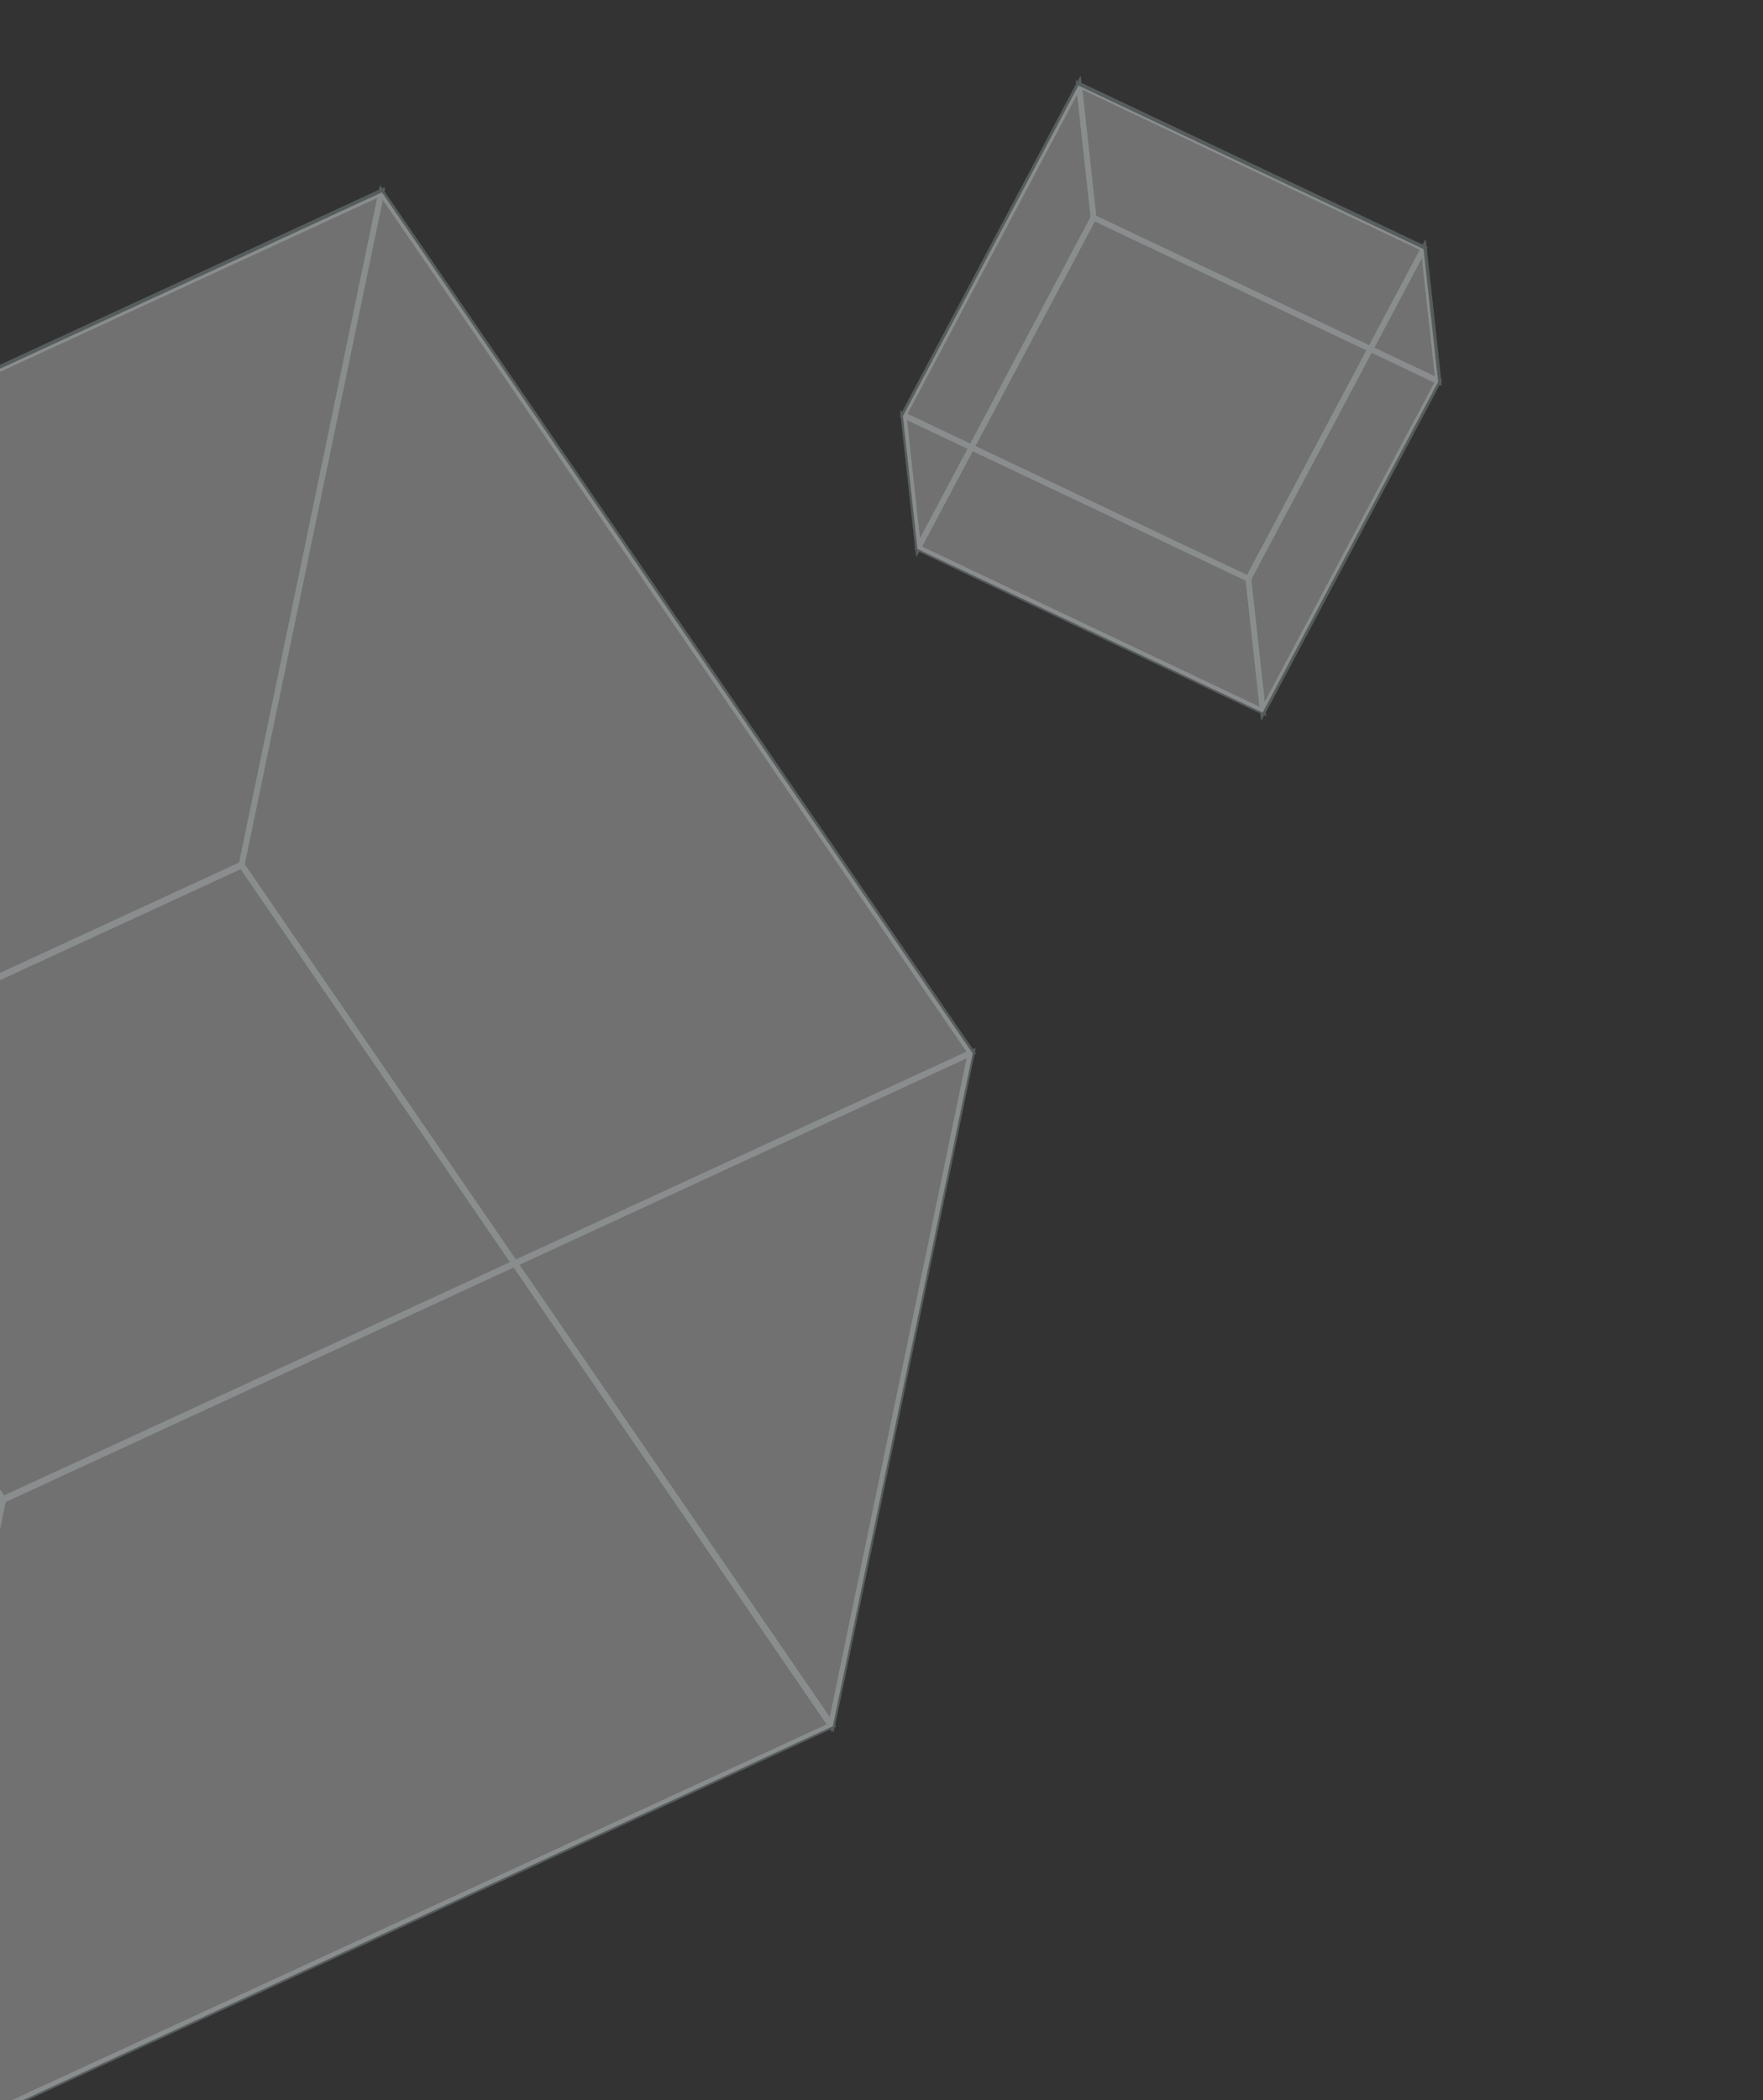 <svg xmlns="http://www.w3.org/2000/svg" xmlns:xlink="http://www.w3.org/1999/xlink" width="330" height="393" viewBox="0 0 330 393">
  <rect x="0" y="0" width="330" height="393" fill="#333333" stroke="none"/>
  <defs>
    <clipPath id="clip-path">
      <rect id="mask" width="330" height="393" transform="translate(0 1912)" fill="none"/>
    </clipPath>
    <clipPath id="clip-path-2">
      <path id="Path_1841" data-name="Path 1841" d="M461.376,1005.14l45.484,190.049-199.286,13.165L262.09,1018.307ZM506.612,1195.1l-45.3-189.736L262.336,1018.4l45.3,189.736,198.98-13.037" transform="translate(-262.09 -1005.14)" fill="none" stroke="#aebdbe" stroke-miterlimit="10" stroke-width="1"/>
    </clipPath>
    <clipPath id="clip-path-3">
      <path id="Path_1844" data-name="Path 1844" d="M1043.74,99.4l45.484,190.049L889.938,302.613,844.455,112.565Zm45.236,189.958L1043.68,99.62,844.7,112.657,890,302.393l198.98-13.037" transform="translate(-844.455 -99.398)" fill="none" stroke="#aebdbe" stroke-miterlimit="10" stroke-width="1"/>
    </clipPath>
    <clipPath id="clip-path-4">
      <path id="Path_1847" data-name="Path 1847" d="M2000.613,99.4,2046.1,289.447,1976.56,397.6l-45.484-190.049Z" transform="translate(-1931.076 -99.398)" fill="none" stroke="#aebdbe" stroke-miterlimit="10" stroke-width="1"/>
    </clipPath>
    <clipPath id="clip-path-5">
      <path id="Path_1850" data-name="Path 1850" d="M911.831,1691.032l-69.537,108.15-199.286,13.165,69.537-108.15Z" transform="translate(-643.008 -1691.032)" fill="none" stroke="#aebdbe" stroke-miterlimit="10" stroke-width="1"/>
    </clipPath>
    <clipPath id="clip-path-6">
      <path id="Path_1853" data-name="Path 1853" d="M377.11,399.72,307.573,507.87,262.09,317.823l69.537-108.15Z" transform="translate(-262.09 -209.673)" fill="none" stroke="#aebdbe" stroke-miterlimit="10" stroke-width="1"/>
    </clipPath>
    <clipPath id="clip-path-7">
      <path id="Path_1856" data-name="Path 1856" d="M331.627,112.565,530.912,99.4l-69.537,108.15L262.09,220.716Z" transform="translate(-262.09 -99.398)" fill="none" stroke="#aebdbe" stroke-miterlimit="10" stroke-width="1"/>
    </clipPath>
    <clipPath id="clip-path-8">
      <path id="Path_1859" data-name="Path 1859" d="M2045.406,290.992l-69.537,108.15-45.3-189.736,69.537-108.15Z" transform="translate(-1930.572 -101.256)" fill="none" stroke="#aebdbe" stroke-miterlimit="10" stroke-width="1"/>
    </clipPath>
    <clipPath id="clip-path-9">
      <path id="Path_1862" data-name="Path 1862" d="M532.665,101.256l-69.537,108.15-198.98,13.037,69.537-108.15Z" transform="translate(-264.148 -101.256)" fill="none" stroke="#aebdbe" stroke-miterlimit="10" stroke-width="1"/>
    </clipPath>
    <clipPath id="clip-path-10">
      <path id="Path_1865" data-name="Path 1865" d="M333.686,210.441l45.3,189.736-69.537,108.15-45.3-189.736Z" transform="translate(-264.148 -210.441)" fill="none" stroke="#aebdbe" stroke-miterlimit="10" stroke-width="1"/>
    </clipPath>
    <clipPath id="clip-path-11">
      <path id="Path_1868" data-name="Path 1868" d="M713.034,1703.3l198.98-13.037-69.537,108.15L643.5,1811.452Z" transform="translate(-643.497 -1690.265)" fill="none" stroke="#aebdbe" stroke-miterlimit="10" stroke-width="1"/>
    </clipPath>
    <clipPath id="clip-path-12">
      <path id="Path_1871" data-name="Path 1871" d="M307.718,500.509l52.836,48.171-49.505,49.562-52.835-48.17Zm52.751,48.2L307.75,500.591,258.3,550.043l52.719,48.117,49.452-49.452" transform="translate(-258.213 -500.509)" fill="none" stroke="#aebdbe" stroke-miterlimit="10" stroke-width="1"/>
    </clipPath>
    <clipPath id="clip-path-13">
      <path id="Path_1874" data-name="Path 1874" d="M422.607-105.532l52.836,48.171L425.937-7.8,373.1-55.97Zm52.751,48.2L422.638-105.45,373.186-56,425.906-7.88l49.452-49.452" transform="translate(-373.102 105.532)" fill="none" stroke="#aebdbe" stroke-miterlimit="10" stroke-width="1"/>
    </clipPath>
    <clipPath id="clip-path-14">
      <path id="Path_1877" data-name="Path 1877" d="M1484.343-105.532l52.836,48.171L1532.523-32.8,1479.687-80.97Z" transform="translate(-1479.687 105.532)" fill="none" stroke="#aebdbe" stroke-miterlimit="10" stroke-width="1"/>
    </clipPath>
    <clipPath id="clip-path-15">
      <path id="Path_1880" data-name="Path 1880" d="M1616.035,1083.039l-4.656,24.562-49.505,49.562,4.656-24.562Z" transform="translate(-1561.873 -1083.039)" fill="none" stroke="#aebdbe" stroke-miterlimit="10" stroke-width="1"/>
    </clipPath>
    <clipPath id="clip-path-16">
      <path id="Path_1883" data-name="Path 1883" d="M315.705,1165.533l-4.656,24.562-52.835-48.171,4.656-24.562Z" transform="translate(-258.213 -1117.363)" fill="none" stroke="#aebdbe" stroke-miterlimit="10" stroke-width="1"/>
    </clipPath>
    <clipPath id="clip-path-17">
      <path id="Path_1886" data-name="Path 1886" d="M262.87-55.969l49.5-49.562L307.718-80.97l-49.5,49.562Z" transform="translate(-258.213 105.532)" fill="none" stroke="#aebdbe" stroke-miterlimit="10" stroke-width="1"/>
    </clipPath>
    <clipPath id="clip-path-18">
      <path id="Path_1889" data-name="Path 1889" d="M1537.85-55.388l-4.656,24.562-52.719-48.117,4.656-24.562Z" transform="translate(-1480.475 103.506)" fill="none" stroke="#aebdbe" stroke-miterlimit="10" stroke-width="1"/>
    </clipPath>
    <clipPath id="clip-path-19">
      <path id="Path_1892" data-name="Path 1892" d="M314.4-103.506l-4.656,24.562L260.294-29.492l4.656-24.562Z" transform="translate(-260.294 103.506)" fill="none" stroke="#aebdbe" stroke-miterlimit="10" stroke-width="1"/>
    </clipPath>
    <clipPath id="clip-path-20">
      <path id="Path_1895" data-name="Path 1895" d="M264.95,1116.675l52.719,48.117-4.656,24.562-52.719-48.117Z" transform="translate(-260.294 -1116.675)" fill="none" stroke="#aebdbe" stroke-miterlimit="10" stroke-width="1"/>
    </clipPath>
    <clipPath id="clip-path-21">
      <path id="Path_1898" data-name="Path 1898" d="M1565.742,1133.193l49.452-49.452-4.656,24.562-49.452,49.452Z" transform="translate(-1561.086 -1083.74)" fill="none" stroke="#aebdbe" stroke-miterlimit="10" stroke-width="1"/>
    </clipPath>
  </defs>
  <g id="cubes-003" transform="translate(0 -1912)">
    <g id="Mask_Group_1" data-name="Mask Group 1" clip-path="url(#clip-path)">
      <g id="cubes-003-2" data-name="cubes-003">
        <g id="Group_4636" data-name="Group 4636" transform="translate(-1343.402 2388.812) rotate(-21)" opacity="0.296">
          <g id="Group_4635" data-name="Group 4635" transform="translate(1210 95.359)">
            <g id="Group_4634" data-name="Group 4634" transform="translate(0 0)" style="isolation: isolate">
              <g id="Group_4615" data-name="Group 4615" transform="translate(0 108.15)" style="isolation: isolate">
                <g id="Group_4614" data-name="Group 4614" clip-path="url(#clip-path-2)">
                  <path id="Path_1840" data-name="Path 1840" d="M461.376,1005.14l45.484,190.049-199.286,13.165L262.09,1018.307ZM506.612,1195.1l-45.3-189.736L262.336,1018.4l45.3,189.736,198.98-13.037" transform="translate(-262.09 -1005.14)" fill="none" stroke="#aebdbe" stroke-miterlimit="10" stroke-width="0.25"/>
                </g>
                <path id="Path_1842" data-name="Path 1842" d="M461.376,1005.14l45.484,190.049-199.286,13.165L262.09,1018.307ZM506.612,1195.1l-45.3-189.736L262.336,1018.4l45.3,189.736,198.98-13.037" transform="translate(-262.09 -1005.14)" fill="none" stroke="#aebdbe" stroke-miterlimit="10" stroke-width="1"/>
              </g>
              <g id="Group_4617" data-name="Group 4617" transform="translate(69.537 0)" style="isolation: isolate">
                <g id="Group_4616" data-name="Group 4616" clip-path="url(#clip-path-3)">
                  <path id="Path_1843" data-name="Path 1843" d="M1043.74,99.4l45.484,190.049L889.938,302.613,844.455,112.565Zm45.236,189.958L1043.68,99.62,844.7,112.657,890,302.393l198.98-13.037" transform="translate(-844.455 -99.398)" fill="none" stroke="#aebdbe" stroke-miterlimit="10" stroke-width="0.25"/>
                </g>
                <path id="Path_1845" data-name="Path 1845" d="M1043.74,99.4l45.484,190.049L889.938,302.613,844.455,112.565Zm45.236,189.958L1043.68,99.62,844.7,112.657,890,302.393l198.98-13.037" transform="translate(-844.455 -99.398)" fill="none" stroke="#aebdbe" stroke-miterlimit="10" stroke-width="1"/>
              </g>
              <g id="Group_4619" data-name="Group 4619" transform="translate(199.286 0)" style="isolation: isolate">
                <g id="Group_4618" data-name="Group 4618" clip-path="url(#clip-path-4)">
                  <path id="Path_1846" data-name="Path 1846" d="M2000.613,99.4,2046.1,289.447,1976.56,397.6l-45.484-190.049Z" transform="translate(-1931.076 -99.398)" fill="none" stroke="#aebdbe" stroke-miterlimit="10" stroke-width="0.25"/>
                </g>
                <path id="Path_1848" data-name="Path 1848" d="M2000.613,99.4,2046.1,289.447,1976.56,397.6l-45.484-190.049Z" transform="translate(-1931.076 -99.398)" fill="none" stroke="#aebdbe" stroke-miterlimit="10" stroke-width="1"/>
              </g>
              <g id="Group_4621" data-name="Group 4621" transform="translate(45.484 190.049)" style="isolation: isolate">
                <g id="Group_4620" data-name="Group 4620" clip-path="url(#clip-path-5)">
                  <path id="Path_1849" data-name="Path 1849" d="M911.831,1691.032l-69.537,108.15-199.286,13.165,69.537-108.15Z" transform="translate(-643.008 -1691.032)" fill="none" stroke="#aebdbe" stroke-miterlimit="10" stroke-width="0.25"/>
                </g>
                <path id="Path_1851" data-name="Path 1851" d="M911.831,1691.032l-69.537,108.15-199.286,13.165,69.537-108.15Z" transform="translate(-643.008 -1691.032)" fill="none" stroke="#aebdbe" stroke-miterlimit="10" stroke-width="1"/>
              </g>
              <g id="Group_4623" data-name="Group 4623" transform="translate(0 13.167)" style="isolation: isolate">
                <g id="Group_4622" data-name="Group 4622" clip-path="url(#clip-path-6)">
                  <path id="Path_1852" data-name="Path 1852" d="M377.11,399.72,307.573,507.87,262.09,317.823l69.537-108.15Z" transform="translate(-262.09 -209.673)" fill="none" stroke="#aebdbe" stroke-miterlimit="10" stroke-width="0.25"/>
                </g>
                <path id="Path_1854" data-name="Path 1854" d="M377.11,399.72,307.573,507.87,262.09,317.823l69.537-108.15Z" transform="translate(-262.09 -209.673)" fill="none" stroke="#aebdbe" stroke-miterlimit="10" stroke-width="1"/>
              </g>
              <g id="Group_4625" data-name="Group 4625" transform="translate(0 0)" style="isolation: isolate">
                <g id="Group_4624" data-name="Group 4624" clip-path="url(#clip-path-7)">
                  <path id="Path_1855" data-name="Path 1855" d="M331.627,112.565,530.912,99.4l-69.537,108.15L262.09,220.716Z" transform="translate(-262.09 -99.398)" fill="none" stroke="#aebdbe" stroke-miterlimit="10" stroke-width="0.25"/>
                </g>
                <path id="Path_1857" data-name="Path 1857" d="M331.627,112.565,530.912,99.4l-69.537,108.15L262.09,220.716Z" transform="translate(-262.09 -99.398)" fill="none" stroke="#aebdbe" stroke-miterlimit="10" stroke-width="1"/>
              </g>
              <g id="Group_4627" data-name="Group 4627" transform="translate(199.225 0.222)" style="isolation: isolate">
                <g id="Group_4626" data-name="Group 4626" clip-path="url(#clip-path-8)">
                  <path id="Path_1858" data-name="Path 1858" d="M2045.406,290.992l-69.537,108.15-45.3-189.736,69.537-108.15Z" transform="translate(-1930.572 -101.256)" fill="none" stroke="#aebdbe" stroke-miterlimit="10" stroke-width="0.25"/>
                </g>
                <path id="Path_1860" data-name="Path 1860" d="M2045.406,290.992l-69.537,108.15-45.3-189.736,69.537-108.15Z" transform="translate(-1930.572 -101.256)" fill="none" stroke="#aebdbe" stroke-miterlimit="10" stroke-width="1"/>
              </g>
              <g id="Group_4629" data-name="Group 4629" transform="translate(0.246 0.222)" style="isolation: isolate">
                <g id="Group_4628" data-name="Group 4628" clip-path="url(#clip-path-9)">
                  <path id="Path_1861" data-name="Path 1861" d="M532.665,101.256l-69.537,108.15-198.98,13.037,69.537-108.15Z" transform="translate(-264.148 -101.256)" fill="none" stroke="#aebdbe" stroke-miterlimit="10" stroke-width="0.25"/>
                </g>
                <path id="Path_1863" data-name="Path 1863" d="M532.665,101.256l-69.537,108.15-198.98,13.037,69.537-108.15Z" transform="translate(-264.148 -101.256)" fill="none" stroke="#aebdbe" stroke-miterlimit="10" stroke-width="1"/>
              </g>
              <g id="Group_4631" data-name="Group 4631" transform="translate(0.246 13.259)" style="isolation: isolate">
                <g id="Group_4630" data-name="Group 4630" clip-path="url(#clip-path-10)">
                  <path id="Path_1864" data-name="Path 1864" d="M333.686,210.441l45.3,189.736-69.537,108.15-45.3-189.736Z" transform="translate(-264.148 -210.441)" fill="none" stroke="#aebdbe" stroke-miterlimit="10" stroke-width="0.25"/>
                </g>
                <path id="Path_1866" data-name="Path 1866" d="M333.686,210.441l45.3,189.736-69.537,108.15-45.3-189.736Z" transform="translate(-264.148 -210.441)" fill="none" stroke="#aebdbe" stroke-miterlimit="10" stroke-width="1"/>
              </g>
              <g id="Group_4633" data-name="Group 4633" transform="translate(45.542 189.958)" style="isolation: isolate">
                <g id="Group_4632" data-name="Group 4632" clip-path="url(#clip-path-11)">
                  <path id="Path_1867" data-name="Path 1867" d="M713.034,1703.3l198.98-13.037-69.537,108.15L643.5,1811.452Z" transform="translate(-643.497 -1690.265)" fill="none" stroke="#aebdbe" stroke-miterlimit="10" stroke-width="0.25"/>
                </g>
                <path id="Path_1869" data-name="Path 1869" d="M713.034,1703.3l198.98-13.037-69.537,108.15L643.5,1811.452Z" transform="translate(-643.497 -1690.265)" fill="none" stroke="#aebdbe" stroke-miterlimit="10" stroke-width="1"/>
              </g>
            </g>
          </g>
        </g>
        <g id="Group_4660" data-name="Group 4660" transform="translate(-65.936 2120.094) rotate(-17)" opacity="0.296">
          <g id="Group_4658" data-name="Group 4658" transform="translate(258.213 -105.532)" style="isolation: isolate">
            <g id="Group_4639" data-name="Group 4639" transform="translate(0 24.562)" style="isolation: isolate">
              <g id="Group_4638" data-name="Group 4638" clip-path="url(#clip-path-12)">
                <path id="Path_1870" data-name="Path 1870" d="M307.718,500.509l52.836,48.171-49.505,49.562-52.835-48.17Zm52.751,48.2L307.75,500.591,258.3,550.043l52.719,48.117,49.452-49.452" transform="translate(-258.213 -500.509)" fill="none" stroke="#aebdbe" stroke-miterlimit="10" stroke-width="0.25"/>
              </g>
              <path id="Path_1872" data-name="Path 1872" d="M307.718,500.509l52.836,48.171-49.505,49.562-52.835-48.17Zm52.751,48.2L307.75,500.591,258.3,550.043l52.719,48.117,49.452-49.452" transform="translate(-258.213 -500.509)" fill="none" stroke="#aebdbe" stroke-miterlimit="10" stroke-width="1"/>
            </g>
            <g id="Group_4641" data-name="Group 4641" transform="translate(4.656 0)" style="isolation: isolate">
              <g id="Group_4640" data-name="Group 4640" clip-path="url(#clip-path-13)">
                <path id="Path_1873" data-name="Path 1873" d="M422.607-105.532l52.836,48.171L425.937-7.8,373.1-55.97Zm52.751,48.2L422.638-105.45,373.186-56,425.906-7.88l49.452-49.452" transform="translate(-373.102 105.532)" fill="none" stroke="#aebdbe" stroke-miterlimit="10" stroke-width="0.25"/>
              </g>
              <path id="Path_1875" data-name="Path 1875" d="M422.607-105.532l52.836,48.171L425.937-7.8,373.1-55.97Zm52.751,48.2L422.638-105.45,373.186-56,425.906-7.88l49.452-49.452" transform="translate(-373.102 105.532)" fill="none" stroke="#aebdbe" stroke-miterlimit="10" stroke-width="1"/>
            </g>
            <g id="Group_4643" data-name="Group 4643" transform="translate(49.505 0)" style="isolation: isolate">
              <g id="Group_4642" data-name="Group 4642" clip-path="url(#clip-path-14)">
                <path id="Path_1876" data-name="Path 1876" d="M1484.343-105.532l52.836,48.171L1532.523-32.8,1479.687-80.97Z" transform="translate(-1479.687 105.532)" fill="none" stroke="#aebdbe" stroke-miterlimit="10" stroke-width="0.25"/>
              </g>
              <path id="Path_1878" data-name="Path 1878" d="M1484.343-105.532l52.836,48.171L1532.523-32.8,1479.687-80.97Z" transform="translate(-1479.687 105.532)" fill="none" stroke="#aebdbe" stroke-miterlimit="10" stroke-width="1"/>
            </g>
            <g id="Group_4645" data-name="Group 4645" transform="translate(52.835 48.171)" style="isolation: isolate">
              <g id="Group_4644" data-name="Group 4644" transform="translate(0 0)" clip-path="url(#clip-path-15)">
                <path id="Path_1879" data-name="Path 1879" d="M1616.035,1083.039l-4.656,24.562-49.505,49.562,4.656-24.562Z" transform="translate(-1561.873 -1083.039)" fill="none" stroke="#aebdbe" stroke-miterlimit="10" stroke-width="0.25"/>
              </g>
              <path id="Path_1881" data-name="Path 1881" d="M1616.035,1083.039l-4.656,24.562-49.505,49.562,4.656-24.562Z" transform="translate(-1561.873 -1083.039)" fill="none" stroke="#aebdbe" stroke-miterlimit="10" stroke-width="1"/>
            </g>
            <g id="Group_4647" data-name="Group 4647" transform="translate(0 49.562)" style="isolation: isolate">
              <g id="Group_4646" data-name="Group 4646" clip-path="url(#clip-path-16)">
                <path id="Path_1882" data-name="Path 1882" d="M315.705,1165.533l-4.656,24.562-52.835-48.171,4.656-24.562Z" transform="translate(-258.213 -1117.363)" fill="none" stroke="#aebdbe" stroke-miterlimit="10" stroke-width="0.25"/>
              </g>
              <path id="Path_1884" data-name="Path 1884" d="M315.705,1165.533l-4.656,24.562-52.835-48.171,4.656-24.562Z" transform="translate(-258.213 -1117.363)" fill="none" stroke="#aebdbe" stroke-miterlimit="10" stroke-width="1"/>
            </g>
            <g id="Group_4649" data-name="Group 4649" transform="translate(0 0)" style="isolation: isolate">
              <g id="Group_4648" data-name="Group 4648" clip-path="url(#clip-path-17)">
                <path id="Path_1885" data-name="Path 1885" d="M262.87-55.969l49.5-49.562L307.718-80.97l-49.5,49.562Z" transform="translate(-258.213 105.532)" fill="none" stroke="#aebdbe" stroke-miterlimit="10" stroke-width="0.25"/>
              </g>
              <path id="Path_1887" data-name="Path 1887" d="M262.87-55.969l49.5-49.562L307.718-80.97l-49.5,49.562Z" transform="translate(-258.213 105.532)" fill="none" stroke="#aebdbe" stroke-miterlimit="10" stroke-width="1"/>
            </g>
            <g id="Group_4651" data-name="Group 4651" transform="translate(49.536 0.082)" style="isolation: isolate">
              <g id="Group_4650" data-name="Group 4650" clip-path="url(#clip-path-18)">
                <path id="Path_1888" data-name="Path 1888" d="M1537.85-55.388l-4.656,24.562-52.719-48.117,4.656-24.562Z" transform="translate(-1480.475 103.506)" fill="none" stroke="#aebdbe" stroke-miterlimit="10" stroke-width="0.25"/>
              </g>
              <path id="Path_1890" data-name="Path 1890" d="M1537.85-55.388l-4.656,24.562-52.719-48.117,4.656-24.562Z" transform="translate(-1480.475 103.506)" fill="none" stroke="#aebdbe" stroke-miterlimit="10" stroke-width="1"/>
            </g>
            <g id="Group_4653" data-name="Group 4653" transform="translate(0.084 0.082)" style="isolation: isolate">
              <g id="Group_4652" data-name="Group 4652" clip-path="url(#clip-path-19)">
                <path id="Path_1891" data-name="Path 1891" d="M314.4-103.506l-4.656,24.562L260.294-29.492l4.656-24.562Z" transform="translate(-260.294 103.506)" fill="none" stroke="#aebdbe" stroke-miterlimit="10" stroke-width="0.25"/>
              </g>
              <path id="Path_1893" data-name="Path 1893" d="M314.4-103.506l-4.656,24.562L260.294-29.492l4.656-24.562Z" transform="translate(-260.294 103.506)" fill="none" stroke="#aebdbe" stroke-miterlimit="10" stroke-width="1"/>
            </g>
            <g id="Group_4655" data-name="Group 4655" transform="translate(0.084 49.534)" style="isolation: isolate">
              <g id="Group_4654" data-name="Group 4654" clip-path="url(#clip-path-20)">
                <path id="Path_1894" data-name="Path 1894" d="M264.95,1116.675l52.719,48.117-4.656,24.562-52.719-48.117Z" transform="translate(-260.294 -1116.675)" fill="none" stroke="#aebdbe" stroke-miterlimit="10" stroke-width="0.25"/>
              </g>
              <path id="Path_1896" data-name="Path 1896" d="M264.95,1116.675l52.719,48.117-4.656,24.562-52.719-48.117Z" transform="translate(-260.294 -1116.675)" fill="none" stroke="#aebdbe" stroke-miterlimit="10" stroke-width="1"/>
            </g>
            <g id="Group_4657" data-name="Group 4657" transform="translate(52.804 48.199)" style="isolation: isolate">
              <g id="Group_4656" data-name="Group 4656" clip-path="url(#clip-path-21)">
                <path id="Path_1897" data-name="Path 1897" d="M1565.742,1133.193l49.452-49.452-4.656,24.562-49.452,49.452Z" transform="translate(-1561.086 -1083.74)" fill="none" stroke="#aebdbe" stroke-miterlimit="10" stroke-width="0.25"/>
              </g>
              <path id="Path_1899" data-name="Path 1899" d="M1565.742,1133.193l49.452-49.452-4.656,24.562-49.452,49.452Z" transform="translate(-1561.086 -1083.74)" fill="none" stroke="#aebdbe" stroke-miterlimit="10" stroke-width="1"/>
            </g>
          </g>
        </g>
        <path id="Path_1951" data-name="Path 1951" d="M2368.964,978.539,2258.392,817.416h0L2077.06,901.124,2050.9,1027.011h0l110.568,161.123h0l181.331-83.708,0,0ZM2258.337,817.678h0Zm-96.815,370.2h0Z" transform="translate(-2186.899 1130.584)" fill="#fff" opacity="0.303"/>
        <path id="Path_1952" data-name="Path 1952" d="M2216.85,950.793h0l-64.611-30.618,0,.006v0l-14,26.369-18.85,35.5,0,0,2.728,24.847h0v0l64.611,30.617,32.851-61.87Zm-61.834-5.745Zm31.7,92.326h0v0Z" transform="translate(-1950.386 1007.825)" fill="#fff" opacity="0.303"/>
      </g>
    </g>
  </g>
</svg>
